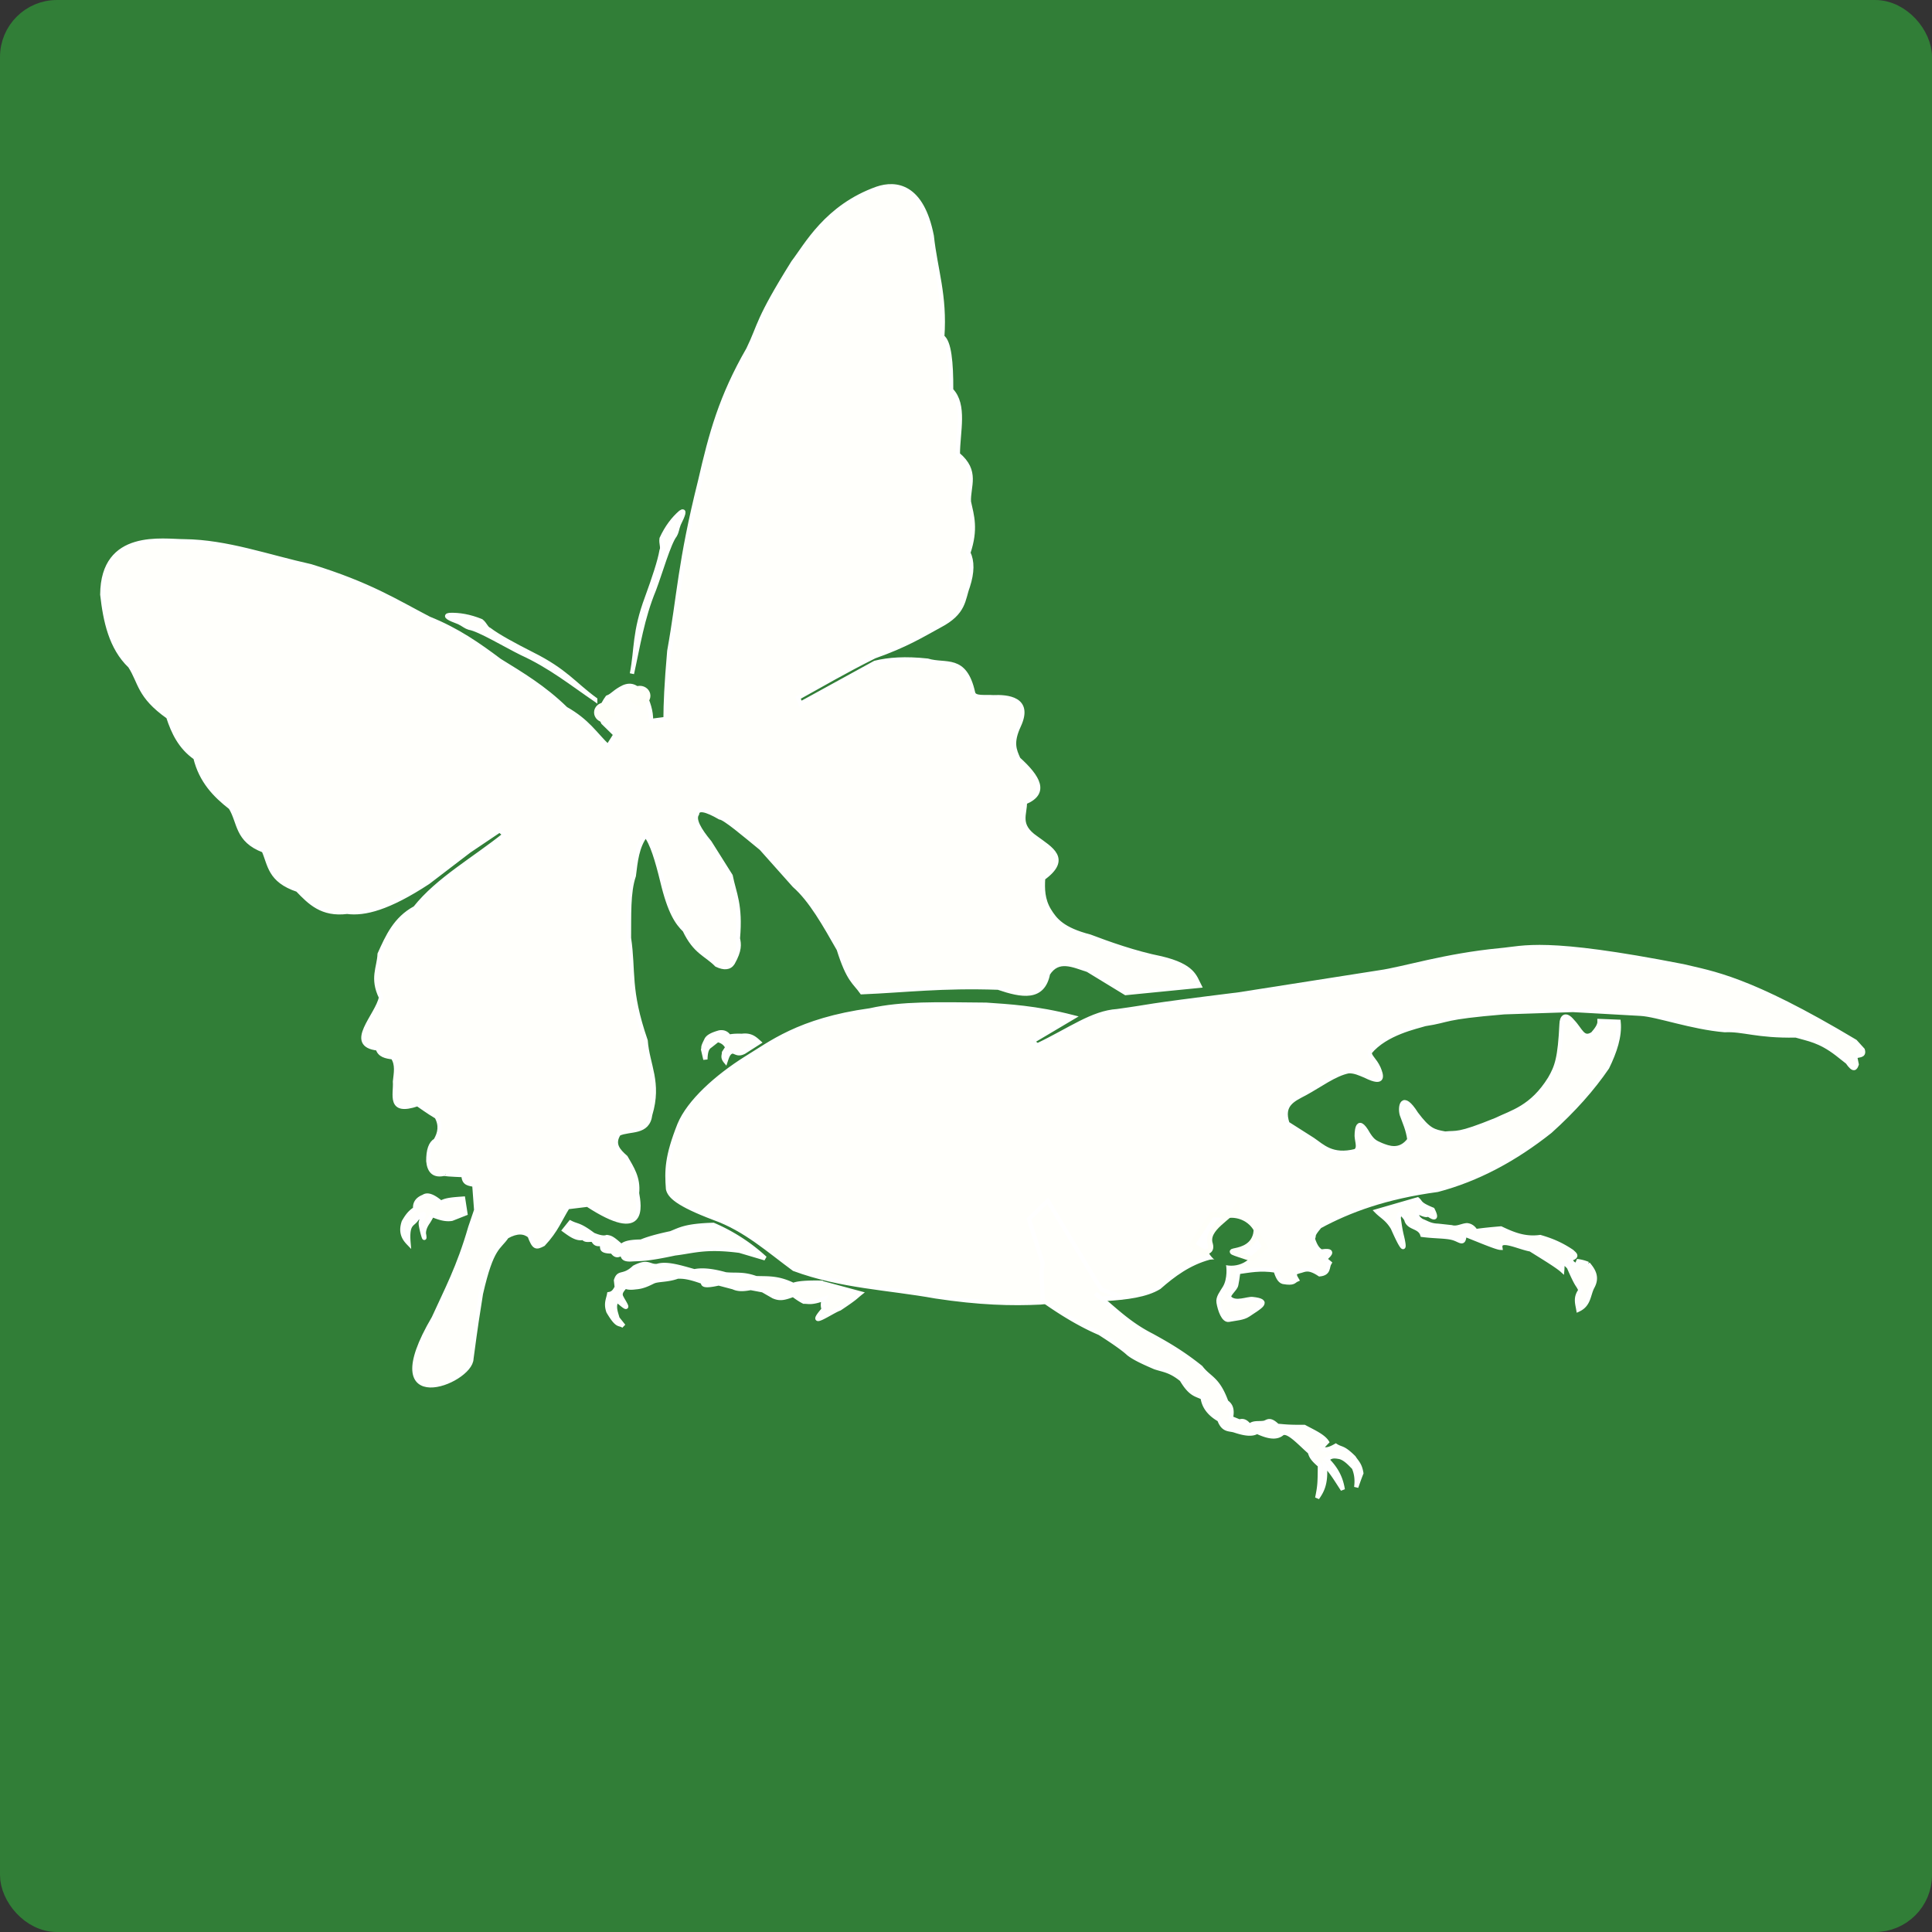 <svg xmlns="http://www.w3.org/2000/svg" width="453.543" height="120mm" viewBox="0 0 120 120">
  <rect x="0" y="0" width="120" height="120" fill="#333333" stroke="none"/>
  <g transform="translate(-22.873 -23.987)">
    <rect width="118.555" height="118.555" x="23.596" y="24.71" ry="2.814" fill="#317e37" stroke="#317e37" stroke-width="1.445" stroke-linecap="round"/>
    <path d="M104.838 100.16c1.847-.999 4.096-1.833 7.323-2.268 2.494-.657 4.814-1.909 6.993-3.638 1.471-1.322 2.64-2.645 3.543-3.968.473-.971.8-1.927.71-2.835l-1.182-.047c.015.268-.192.535-.425.803-.618.392-.748-.261-1.252-.78-.447-.546-.674-.264-.685.166-.102 2.104-.286 2.64-.72 3.388-1.12 1.807-2.364 2.087-3.344 2.565-2.433.99-2.427.77-3.165.85-.718-.13-1.02-.196-1.796-1.228-.881-1.396-1.027-.424-.897.047.171.492.382.904.472 1.56-.593.799-1.313.503-1.748.33-.334-.154-.501-.192-.803-.662-.764-1.377-.72.123-.72.123.032.4.19.743-.083.917-1.45.365-2.044-.301-2.646-.709l-1.573-1c-.404-1.195.387-1.502 1.1-1.882.903-.489 1.832-1.199 2.694-1.37.39-.016.709.15 1.04.283 1.264.633.98-.092.826-.472-.244-.542-.593-.726-.543-.992.986-1.199 2.922-1.584 3.425-1.748 1.615-.244.96-.402 4.914-.733l4.276-.141 4.205.236c1.036.059 3.156.84 5.22 1.016 1.146-.06 1.998.378 4.418.33.775.228 1.478.31 2.552 1.134l.66.52c.39.568.488.377.568.142l-.095-.473c.162-.137.599 0 .472-.425l-.472-.52c-6.656-3.984-8.887-4.24-10.678-4.677-8.679-1.698-9.852-1.127-11.386-.992-3.407.325-6.033 1.17-7.465 1.37l-8.741 1.37c-6.484.805-5.087.699-7.56 1.04-1.55.1-2.93 1.156-4.96 2.126l-.322-.242 2.54-1.507c-2.329-.598-4.04-.678-5.4-.775-3.082-.03-5.218-.097-7.213.35-4.443.61-6.231 2.091-7.701 2.977-1.838 1.156-3.545 2.693-4.137 4.116-.792 1.993-.797 2.865-.712 4.005.098.429.563.931 2.864 1.8 1.948.697 3.388 2.013 4.961 3.166 2.93 1.084 5.859 1.17 8.788 1.701 2.714.414 4.748.466 6.52.378 2.484-.295 5.792.028 7.37-.945.895-.784 1.851-1.495 3.12-1.842.549-.066 1.01-.01 1.135.314.078.202.139 1.024-.177 1.552-.19.318-.437.609-.386.92.075.464.31 1.142.64 1.077.422-.083.89-.098 1.207-.315.68-.465 1.461-.848.262-.974-.316-.033-1.03.306-1.402-.043-.218-.205.337-.536.391-.84.05-.28.06-.301.125-.794.702-.093 1.343-.24 2.315-.094.112.337.236.65.472.709.688.12.655-.058.85-.142-.28-.457-.03-.454.142-.52.332-.064.53-.308 1.276.19.61-.06.454-.454.614-.71l-.295-.247c.384-.323.576-.575-.224-.461-.174-.105-.347-.263-.52-.803.142-.252-.121-.1.426-.757z" fill="#fffffb" stroke="#fff" stroke-width=".265"/>
    <path d="M108.38 99.218c.334.339.649.456 1.002 1.036.74 1.68.754 1.31.568.534-.113-.456-.15-.786-.2-1.136.023-.328.134-.425.468.067.119.577.834.407 1.002.97.794.103 1.453.073 1.888.193.472.13.685.478.726-.219.854.335 1.99.82 2.23.827-.105-.678 1.16-.018 1.871.1.76.478 1.652 1.013 1.971 1.303.031-.331-.049-.71.418-.192.571 1.314.518.972.718 1.428-.34.448-.199.82-.134 1.203.668-.306.618-.919.869-1.403.337-.603.077-1.032-.267-1.437a2.576 2.576 0 0 0-.602-.167l-.1.234c-.232-.02-.332-.195-.434-.368.567-.155.292-.311.133-.467-.752-.506-1.372-.727-1.97-.902-.97.135-1.71-.19-2.44-.535-.722.061-1.125.104-1.57.167-.133-.222-.312-.345-.534-.367-.311.015-.63.228-.96.125l-.844-.092c-.49-.014-.693-.187-1.003-.301-.365-.233-.314-.4-.267-.568.438.23.583.223.668.167.464.333.516.19.268-.3-.87-.352-.708-.445-.936-.635z" fill="#fffffb" stroke="#fff" stroke-width=".265"/>
    <ellipse cx="99.351" cy="101.113" rx="1.583" ry="1.489" fill="#317e37"/>
    <path d="M100.895 100.482c-.233 1.805-3.046.772-.26 1.7l.804-.732zM99.718 98.908c-.402.705-1.998 1.376-1.67 2.356.154.568-.434.467-.434.467l-.702-.434 1.22-1.854c.719-.013 1.586.228 1.586-.535z" fill="#fff" stroke="#fffff9" stroke-width=".319"/>
    <path d="m73.844 103.656 2.457.662c-.3.238-.227.246-1.276.945-.516.181-2.111 1.331-.992.047a.834.834 0 0 1 .047-.662c-.848.298-.952.183-1.276.19-.297-.142-.661-.426-.661-.426-.542.194-.812.277-1.229.095l-.661-.378-.756-.142c-.617.122-.873.048-1.087-.047l-.897-.236c-1.005.22-.963.05-.992-.095-.936-.344-1.272-.332-1.56-.33-.641.236-1.22.166-1.52.31-.263.127-.623.322-1.078.351-.246.034-.479.043-.662-.047-.16.204-.376.397-.236.661.142.295.627.958-.047.378l-.236-.189c-.225.378-.06.756.047 1.134l.378.473c-.282-.215-.354.105-.945-.898-.174-.504-.011-.756.047-1.087.275-.044.364-.242.472-.425l-.047-.425c.186-.595.446-.15 1.134-.803.889-.46.915-.038 1.43-.095.576-.188 1.453.092 2.303.33.54-.113 1.209-.012 1.937.19.622.07 1.071-.059 1.89.236.705.03 1.342-.053 2.315.425.263-.111.84-.157 1.701-.142zM70.395 102.145c-.98-.9-2.055-1.58-3.213-2.08-1.75.05-2.087.301-2.646.52-.903.191-1.476.362-1.842.52-.86.01-1.069.142-1.229.284-.54-.476-.64-.53-.897-.567-.21.077-.508 0-.85-.142-.89-.668-.965-.523-1.418-.756l-.378.472c.394.286.787.578 1.181.473.147.25.542.028.632.182.082.14.175.246.455.196.217.162-.19.47.708.472.234.347.425.228.615.095.054.2-.001.446.65.39.554-.026.925 0 2.633-.366 1.145-.135 1.877-.442 4.011-.164zM69.096 89.317l.921-.59c-.259-.23-.501-.475-1.063-.402-.483-.015-.619.019-.803.047-.148-.232-.354-.295-.59-.26-.397.114-.74.25-.828.496-.251.491-.135.393-.189.567l.142.614c.017-.625.16-.749.307-.85l.45-.355c.378.091.495.271.613.45l-.212.33c0 .17-.11.293.095.543.095-.286.18-.587.449-.614.21.046.335.221.708.024zM51.78 99.357l-.142-.921c-.539.04-1.105.067-1.37.26-.447-.38-.829-.564-1.087-.378-.373.144-.556.39-.52.756-.393.241-.573.581-.708.803-.228.67.026 1.043.295 1.323-.113-1.296.275-1.112.508-1.512.174-.152.497-.444.43-.205-.07.159-.19.336-.178.524.015.242.288 1.275.21.69 0 0-.11-.309.237-.799.08-.115.258-.447.258-.447.382.155.81.31 1.228.237zM87.633 104.73c1.201.85 2.385 1.562 3.542 2.055.91.58 1.5 1 1.787 1.27.352.284.977.567 1.637.851.518.179.947.18 1.67.769.565.957.906.912 1.303 1.12.074.568.427 1.022 1.036 1.369.246.682.607.566.936.668.578.194 1.09.289 1.403.084.61.278 1.18.44 1.57.1.37-.21 1.086.618 1.704 1.153.087.21.08.37.634.835-.01 1.09-.01 1.252-.167 2.021.26-.375.58-.858.468-2.038.373.315.746.953 1.119 1.52-.097-.61-.33-1.232-1.002-1.887.205-.073.248-.239.735-.15.412.046.802.536.952.668.161.362.212.768.15 1.22.106-.304.212-.61.318-.87-.088-.56-.299-.692-.468-.968-.692-.683-.752-.498-1.12-.735-.502.298-.736.26-.885.117l.335-.351c-.244-.376-.866-.644-1.404-.936-1.047.01-1.247-.036-1.67-.067-.521-.502-.616-.211-.852-.183-.302.05-.663-.047-.885.2-.185-.268-.39-.372-.618-.284l-.535-.217c.126-.61-.058-.832-.284-1.002-.548-1.498-1.058-1.439-1.587-2.138-1.179-.943-2.106-1.465-3.023-1.972-1.522-.77-2.405-1.731-3.525-2.622l.368.317 1.336-.1-1.303-.45-.25-.368-3.108-5.162-1.169 1.136.852 2.723-.067.601z" fill="#fffffb" stroke="#fff" stroke-width=".265"/>
    <path d="M52.083 100.225c-.71 2.468-1.498 3.924-2.268 5.623-3.7 6.301 2.31 4.019 2.339 2.528.3-2.25.37-2.646.59-4.04.676-2.96 1.106-2.802 1.607-3.544.647-.364 1.085-.31 1.417-.047.284.76.402.753.85.52.814-.87 1.035-1.543 1.513-2.3l1.236-.151c3.633 2.369 3.212.082 3.074-.718.099-.952-.33-1.568-.702-2.222-.452-.398-.856-.81-.434-1.47.702-.315 1.806 0 1.954-1.186.603-2-.17-3.075-.284-4.594-1.102-3.187-.725-4.303-1.036-6.38.016-1.37-.053-2.827.301-3.86.113-.893.191-1.8.735-2.522.398.476.726 1.586 1.036 2.857.462 1.945.924 2.59 1.386 3.04.663 1.386 1.325 1.479 1.988 2.155.464.22.805.196 1.002-.117.446-.79.396-1.167.318-1.52.185-2.104-.227-2.772-.451-3.893l-1.303-2.07c-.653-.786-1.021-1.43-.785-1.772.045-.403.573-.27 1.42.218.3.02 1.505 1.047 2.572 1.92l2.055 2.306c1.036.907 1.892 2.445 2.756 3.959.612 1.956.989 2.033 1.436 2.672 2.75-.116 4.927-.405 8.47-.284 1.456.498 2.776.743 3.09-.868.64-1 1.576-.517 2.472-.234l2.355 1.437 4.577-.452c-.287-.556-.386-1.231-2.372-1.703-1.628-.324-3.323-.933-4.426-1.353-1.704-.44-2.162-1.02-2.54-1.637-.396-.663-.41-1.326-.367-1.988 1.659-1.208.466-1.829-.451-2.506-1.17-.802-.66-1.484-.685-2.205 1.423-.585.832-1.573-.4-2.69-.252-.562-.463-1.02.025-2.071.79-1.697-.724-1.808-1.596-1.77-.487-.041-1.162.09-1.244-.277-.514-2.305-1.69-1.646-2.832-1.995-1.375-.148-2.417-.074-3.258.134l-4.627 2.539-.15-.368c1.536-.846 2.886-1.646 4.744-2.572 1.974-.698 2.917-1.292 4.042-1.905 1.558-.813 1.45-1.626 1.754-2.438.284-.878.285-1.567.033-2.089.496-1.482.225-2.293.033-3.173-.044-.968.573-1.892-.685-2.94 0-1.405.477-3.073-.417-3.993.01-1.72-.117-3.008-.551-3.307.185-2.57-.429-4.183-.652-6.264-.611-3.127-2.214-3.338-3.39-2.94-3.161 1.126-4.414 3.544-5.213 4.577-2.27 3.634-2.034 3.836-2.79 5.395-1.704 2.96-2.32 5.244-2.99 8.169-1.288 5.144-1.288 7.07-1.92 10.574-.182 2.08-.23 3.297-.234 4.226l-.902.117c.02-.623-.191-1.169-.434-1.704-.346-.156-.59-.666-1.253-.397-.576.274-.68.518-1.02.647-.34.472-.552.968-.267 1.554l.769.752-.468.735c-.815-.78-1.245-1.56-2.622-2.339-1.37-1.336-2.74-2.142-4.11-2.99-1.28-.958-2.6-1.896-4.376-2.606-2.067-1.072-3.679-2.126-7.35-3.257-2.684-.593-5.202-1.517-7.84-1.55-1.328 0-5.083-.664-5.11 3.308.184 1.64.533 3.303 1.725 4.44.661 1.02.527 1.853 2.372 3.156.316.97.746 1.882 1.687 2.54.352 1.444 1.212 2.33 2.188 3.09.572.919.36 2.034 2.055 2.672.39.88.353 1.854 2.104 2.44.756.787 1.518 1.566 3.074 1.369 1.082.143 2.565-.224 5.028-1.838l2.556-1.954 1.887-1.27.318.268c-1.87 1.51-4.142 2.77-5.563 4.56-1.23.663-1.712 1.763-2.205 2.856-.038.86-.497 1.492.084 2.69-.213 1.116-2.22 2.95-.2 3.174.112.423.514.499.935.55.308.458.187.987.134 1.504.057.797-.43 2.028 1.403 1.403.731.514.944.639 1.186.786.29.524.209 1.008-.067 1.47-.31.174-.457.608-.451 1.286.06.632.362.953 1.052.768-.245.033.388.067 1.136.1 0 .554.366.529.668.602l.117 1.57z" fill="#fffffb" stroke="#fff" stroke-width=".265"/>
    <path d="M62.123 65.83c.386-1.729.633-3.434 1.37-5.221.393-1.04.92-2.895 1.3-3.378.144-.265.112-.365.236-.685.29-.58.42-.943.118-.733-.456.397-.852.913-1.181 1.624-.046.316.096.534 0 .739-.116.674-.47 1.73-.898 2.905-.82 2.2-.64 3.178-.945 4.749zM59.842 67.434c-1.462-.999-2.807-2.076-4.566-2.878-.997-.491-2.65-1.486-3.256-1.58-.286-.095-.331-.19-.64-.34-.609-.224-.95-.402-.587-.454.604-.02 1.246.085 1.972.38.25.199.294.455.505.54.544.413 1.525.943 2.64 1.509 2.1 1.047 2.637 1.884 3.932 2.823z" fill="#fffffb" stroke="#fff" stroke-width=".265"/>
    <ellipse cx="62.613" cy="67.204" rx=".659" ry=".62" fill="#fffff9"/>
    <ellipse cx="60.43" cy="68.239" rx=".659" ry=".62" fill="#fffff9"/>
  </g>
</svg>